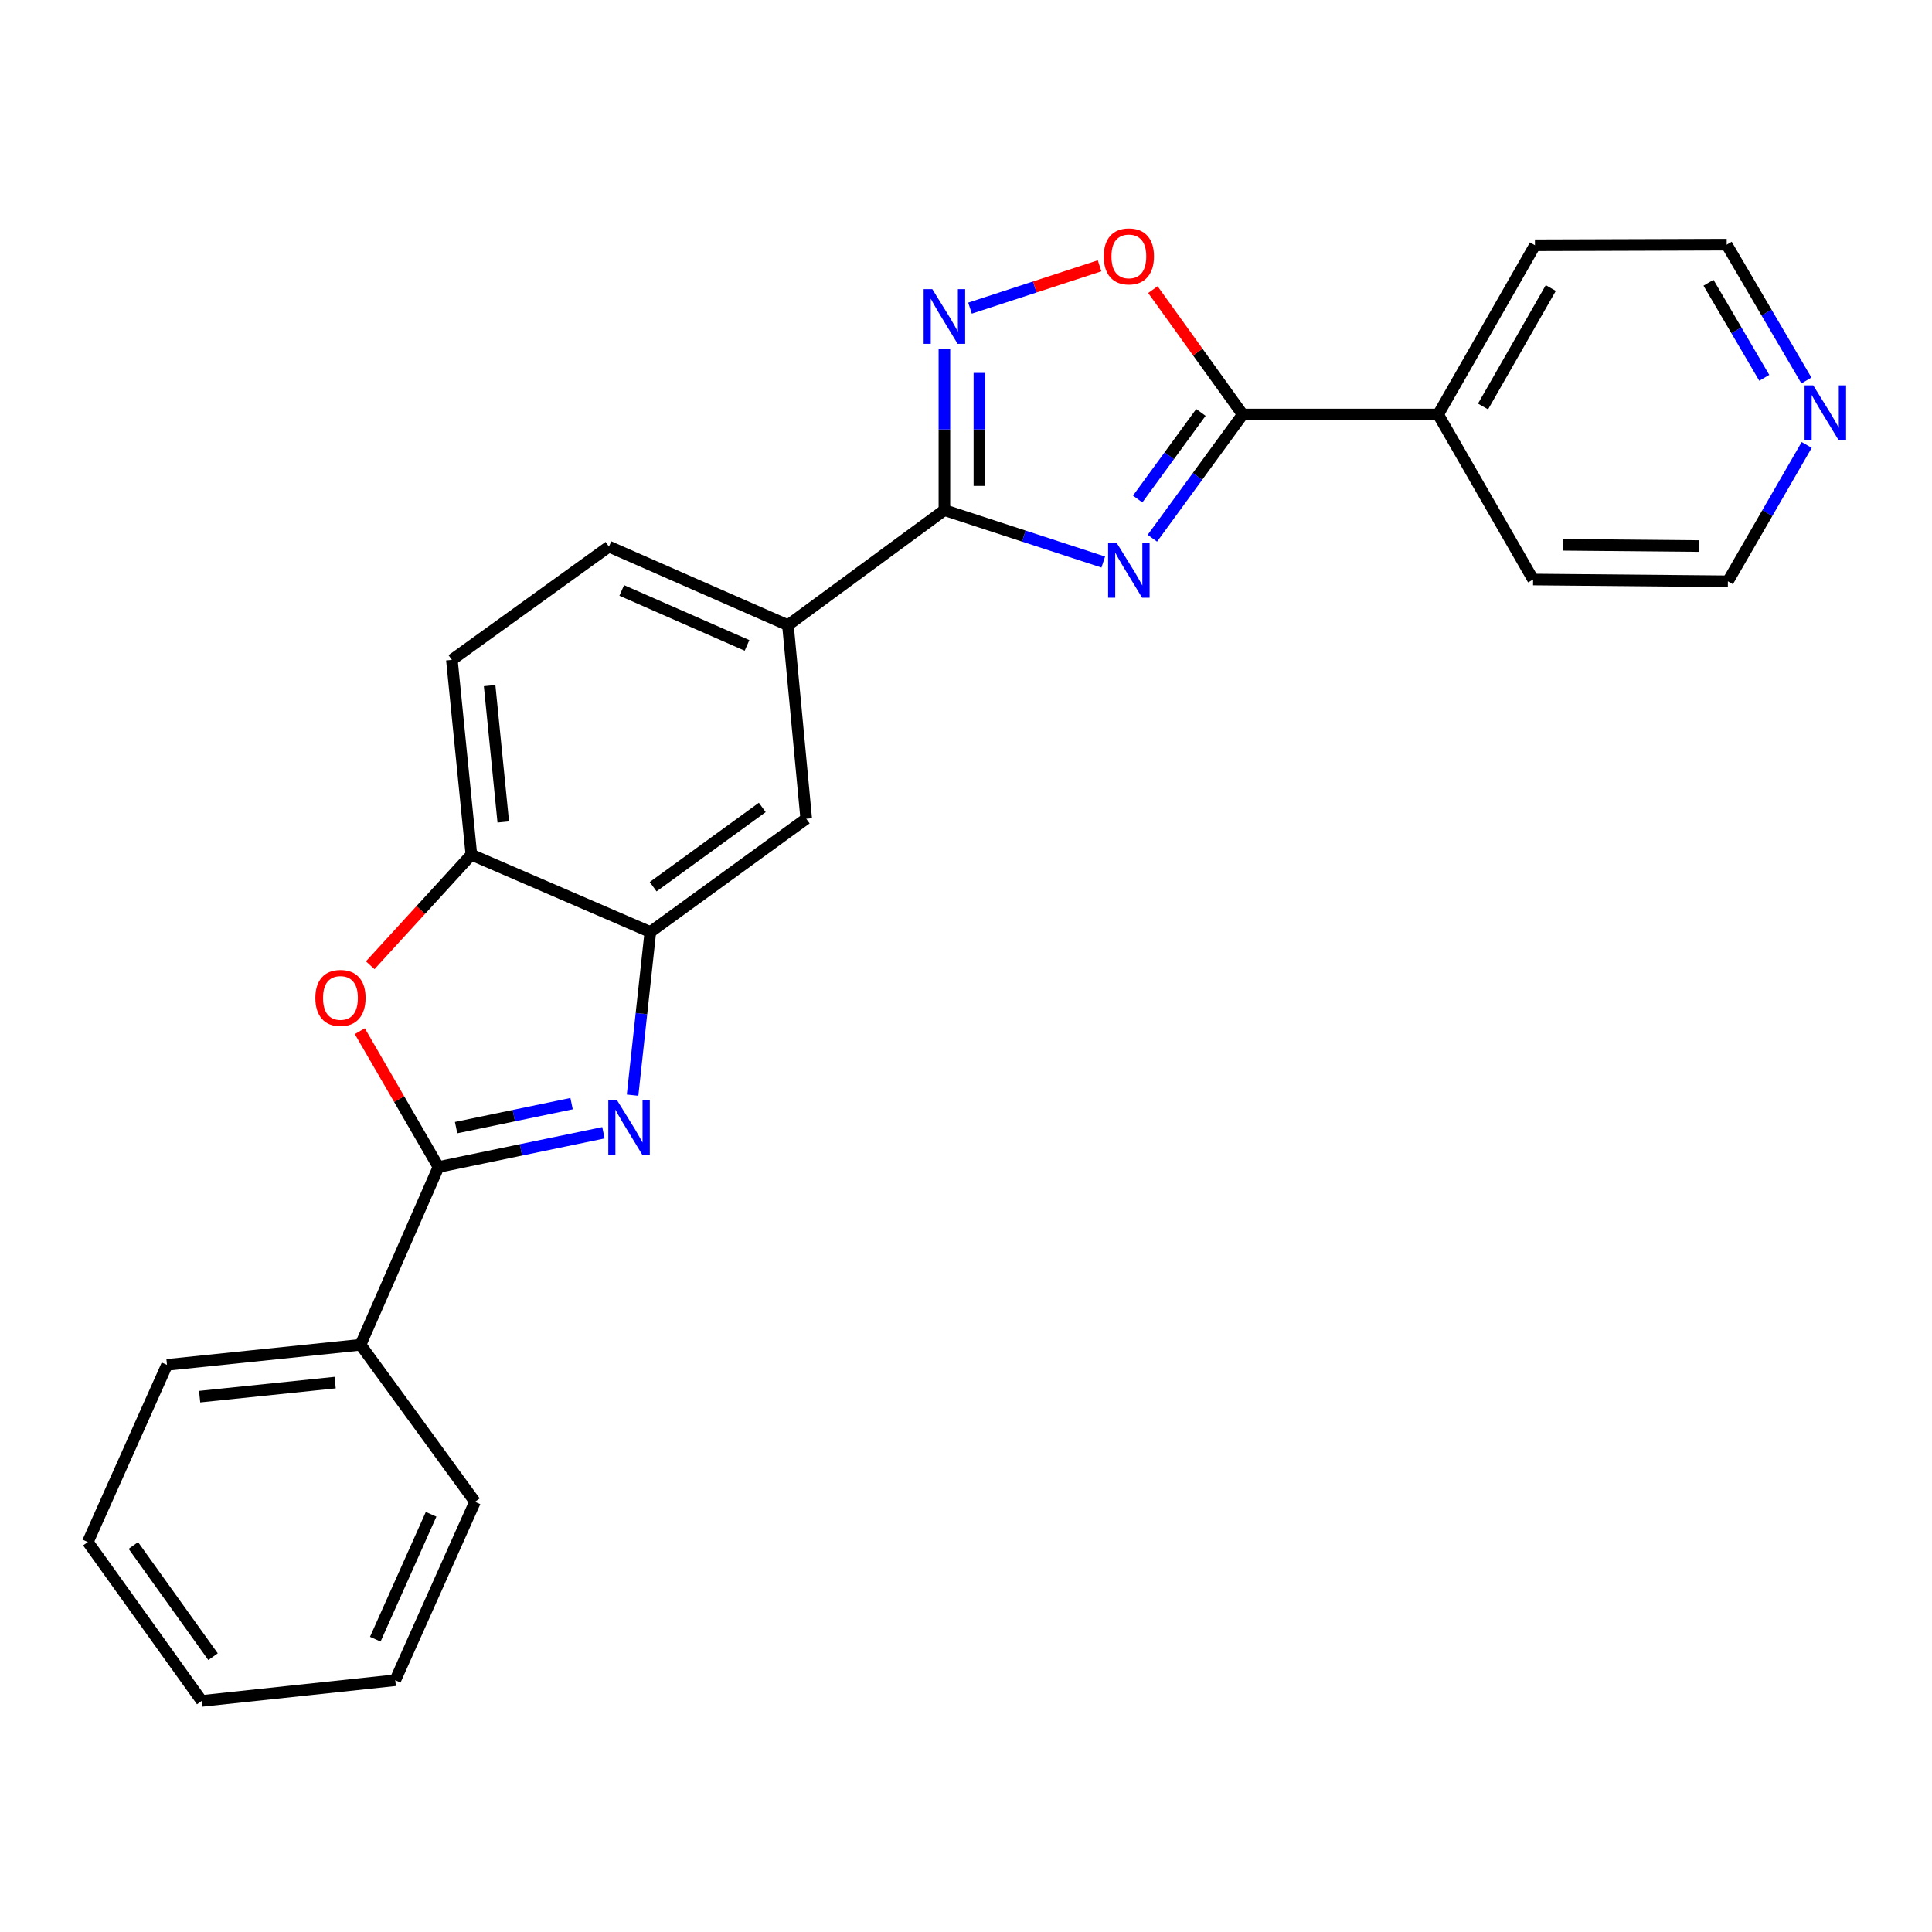 <?xml version='1.0' encoding='iso-8859-1'?>
<svg version='1.1' baseProfile='full'
              xmlns='http://www.w3.org/2000/svg'
                      xmlns:rdkit='http://www.rdkit.org/xml'
                      xmlns:xlink='http://www.w3.org/1999/xlink'
                  xml:space='preserve'
width='1000px' height='1000px' viewBox='0 0 1000 1000'>
<!-- END OF HEADER -->
<rect style='opacity:1.0;fill:#FFFFFF;stroke:none' width='1000' height='1000' x='0' y='0'> </rect>
<path class='bond-2' d='M 571.046,290.908 L 529.933,277.474' style='fill:none;fill-rule:evenodd;stroke:#0000FF;stroke-width:6px;stroke-linecap:butt;stroke-linejoin:miter;stroke-opacity:1' />
<path class='bond-2' d='M 529.933,277.474 L 488.821,264.04' style='fill:none;fill-rule:evenodd;stroke:#000000;stroke-width:6px;stroke-linecap:butt;stroke-linejoin:miter;stroke-opacity:1' />
<path class='bond-3' d='M 596.462,278.58 L 619.842,246.566' style='fill:none;fill-rule:evenodd;stroke:#0000FF;stroke-width:6px;stroke-linecap:butt;stroke-linejoin:miter;stroke-opacity:1' />
<path class='bond-3' d='M 619.842,246.566 L 643.223,214.551' style='fill:none;fill-rule:evenodd;stroke:#000000;stroke-width:6px;stroke-linecap:butt;stroke-linejoin:miter;stroke-opacity:1' />
<path class='bond-3' d='M 588.852,258.296 L 605.218,235.885' style='fill:none;fill-rule:evenodd;stroke:#0000FF;stroke-width:6px;stroke-linecap:butt;stroke-linejoin:miter;stroke-opacity:1' />
<path class='bond-3' d='M 605.218,235.885 L 621.584,213.475' style='fill:none;fill-rule:evenodd;stroke:#000000;stroke-width:6px;stroke-linecap:butt;stroke-linejoin:miter;stroke-opacity:1' />
<path class='bond-0' d='M 327.415,566.855 L 332.013,524.631' style='fill:none;fill-rule:evenodd;stroke:#0000FF;stroke-width:6px;stroke-linecap:butt;stroke-linejoin:miter;stroke-opacity:1' />
<path class='bond-0' d='M 332.013,524.631 L 336.612,482.408' style='fill:none;fill-rule:evenodd;stroke:#000000;stroke-width:6px;stroke-linecap:butt;stroke-linejoin:miter;stroke-opacity:1' />
<path class='bond-1' d='M 312.337,586.312 L 269.643,595.177' style='fill:none;fill-rule:evenodd;stroke:#0000FF;stroke-width:6px;stroke-linecap:butt;stroke-linejoin:miter;stroke-opacity:1' />
<path class='bond-1' d='M 269.643,595.177 L 226.95,604.042' style='fill:none;fill-rule:evenodd;stroke:#000000;stroke-width:6px;stroke-linecap:butt;stroke-linejoin:miter;stroke-opacity:1' />
<path class='bond-1' d='M 295.847,571.24 L 265.962,577.446' style='fill:none;fill-rule:evenodd;stroke:#0000FF;stroke-width:6px;stroke-linecap:butt;stroke-linejoin:miter;stroke-opacity:1' />
<path class='bond-1' d='M 265.962,577.446 L 236.076,583.651' style='fill:none;fill-rule:evenodd;stroke:#000000;stroke-width:6px;stroke-linecap:butt;stroke-linejoin:miter;stroke-opacity:1' />
<path class='bond-11' d='M 226.95,604.042 L 186.627,696.057' style='fill:none;fill-rule:evenodd;stroke:#000000;stroke-width:6px;stroke-linecap:butt;stroke-linejoin:miter;stroke-opacity:1' />
<path class='bond-28' d='M 226.95,604.042 L 206.593,568.888' style='fill:none;fill-rule:evenodd;stroke:#000000;stroke-width:6px;stroke-linecap:butt;stroke-linejoin:miter;stroke-opacity:1' />
<path class='bond-28' d='M 206.593,568.888 L 186.236,533.734' style='fill:none;fill-rule:evenodd;stroke:#FF0000;stroke-width:6px;stroke-linecap:butt;stroke-linejoin:miter;stroke-opacity:1' />
<path class='bond-4' d='M 488.821,264.04 L 488.821,222.265' style='fill:none;fill-rule:evenodd;stroke:#000000;stroke-width:6px;stroke-linecap:butt;stroke-linejoin:miter;stroke-opacity:1' />
<path class='bond-4' d='M 488.821,222.265 L 488.821,180.49' style='fill:none;fill-rule:evenodd;stroke:#0000FF;stroke-width:6px;stroke-linecap:butt;stroke-linejoin:miter;stroke-opacity:1' />
<path class='bond-4' d='M 506.93,251.507 L 506.93,222.265' style='fill:none;fill-rule:evenodd;stroke:#000000;stroke-width:6px;stroke-linecap:butt;stroke-linejoin:miter;stroke-opacity:1' />
<path class='bond-4' d='M 506.93,222.265 L 506.93,193.023' style='fill:none;fill-rule:evenodd;stroke:#0000FF;stroke-width:6px;stroke-linecap:butt;stroke-linejoin:miter;stroke-opacity:1' />
<path class='bond-9' d='M 488.821,264.04 L 407.832,323.589' style='fill:none;fill-rule:evenodd;stroke:#000000;stroke-width:6px;stroke-linecap:butt;stroke-linejoin:miter;stroke-opacity:1' />
<path class='bond-7' d='M 643.223,214.551 L 619.975,182.23' style='fill:none;fill-rule:evenodd;stroke:#000000;stroke-width:6px;stroke-linecap:butt;stroke-linejoin:miter;stroke-opacity:1' />
<path class='bond-7' d='M 619.975,182.23 L 596.728,149.909' style='fill:none;fill-rule:evenodd;stroke:#FF0000;stroke-width:6px;stroke-linecap:butt;stroke-linejoin:miter;stroke-opacity:1' />
<path class='bond-12' d='M 643.223,214.551 L 744.373,214.551' style='fill:none;fill-rule:evenodd;stroke:#000000;stroke-width:6px;stroke-linecap:butt;stroke-linejoin:miter;stroke-opacity:1' />
<path class='bond-25' d='M 502.072,159.495 L 535.603,148.538' style='fill:none;fill-rule:evenodd;stroke:#0000FF;stroke-width:6px;stroke-linecap:butt;stroke-linejoin:miter;stroke-opacity:1' />
<path class='bond-25' d='M 535.603,148.538 L 569.134,137.581' style='fill:none;fill-rule:evenodd;stroke:#FF0000;stroke-width:6px;stroke-linecap:butt;stroke-linejoin:miter;stroke-opacity:1' />
<path class='bond-5' d='M 191.622,499.614 L 217.802,471' style='fill:none;fill-rule:evenodd;stroke:#FF0000;stroke-width:6px;stroke-linecap:butt;stroke-linejoin:miter;stroke-opacity:1' />
<path class='bond-5' d='M 217.802,471 L 243.983,442.386' style='fill:none;fill-rule:evenodd;stroke:#000000;stroke-width:6px;stroke-linecap:butt;stroke-linejoin:miter;stroke-opacity:1' />
<path class='bond-6' d='M 336.612,482.408 L 417.299,423.784' style='fill:none;fill-rule:evenodd;stroke:#000000;stroke-width:6px;stroke-linecap:butt;stroke-linejoin:miter;stroke-opacity:1' />
<path class='bond-6' d='M 338.071,458.964 L 394.551,417.927' style='fill:none;fill-rule:evenodd;stroke:#000000;stroke-width:6px;stroke-linecap:butt;stroke-linejoin:miter;stroke-opacity:1' />
<path class='bond-27' d='M 336.612,482.408 L 243.983,442.386' style='fill:none;fill-rule:evenodd;stroke:#000000;stroke-width:6px;stroke-linecap:butt;stroke-linejoin:miter;stroke-opacity:1' />
<path class='bond-8' d='M 243.983,442.386 L 233.892,341.548' style='fill:none;fill-rule:evenodd;stroke:#000000;stroke-width:6px;stroke-linecap:butt;stroke-linejoin:miter;stroke-opacity:1' />
<path class='bond-8' d='M 260.489,425.457 L 253.425,354.87' style='fill:none;fill-rule:evenodd;stroke:#000000;stroke-width:6px;stroke-linecap:butt;stroke-linejoin:miter;stroke-opacity:1' />
<path class='bond-10' d='M 407.832,323.589 L 417.299,423.784' style='fill:none;fill-rule:evenodd;stroke:#000000;stroke-width:6px;stroke-linecap:butt;stroke-linejoin:miter;stroke-opacity:1' />
<path class='bond-15' d='M 407.832,323.589 L 315.193,282.924' style='fill:none;fill-rule:evenodd;stroke:#000000;stroke-width:6px;stroke-linecap:butt;stroke-linejoin:miter;stroke-opacity:1' />
<path class='bond-15' d='M 386.657,334.071 L 321.81,305.606' style='fill:none;fill-rule:evenodd;stroke:#000000;stroke-width:6px;stroke-linecap:butt;stroke-linejoin:miter;stroke-opacity:1' />
<path class='bond-20' d='M 186.627,696.057 L 86.432,706.45' style='fill:none;fill-rule:evenodd;stroke:#000000;stroke-width:6px;stroke-linecap:butt;stroke-linejoin:miter;stroke-opacity:1' />
<path class='bond-20' d='M 173.466,715.629 L 103.329,722.904' style='fill:none;fill-rule:evenodd;stroke:#000000;stroke-width:6px;stroke-linecap:butt;stroke-linejoin:miter;stroke-opacity:1' />
<path class='bond-21' d='M 186.627,696.057 L 245.864,777.328' style='fill:none;fill-rule:evenodd;stroke:#000000;stroke-width:6px;stroke-linecap:butt;stroke-linejoin:miter;stroke-opacity:1' />
<path class='bond-18' d='M 744.373,214.551 L 793.53,299.957' style='fill:none;fill-rule:evenodd;stroke:#000000;stroke-width:6px;stroke-linecap:butt;stroke-linejoin:miter;stroke-opacity:1' />
<path class='bond-19' d='M 744.373,214.551 L 794.486,126.952' style='fill:none;fill-rule:evenodd;stroke:#000000;stroke-width:6px;stroke-linecap:butt;stroke-linejoin:miter;stroke-opacity:1' />
<path class='bond-19' d='M 767.609,210.404 L 802.688,149.084' style='fill:none;fill-rule:evenodd;stroke:#000000;stroke-width:6px;stroke-linecap:butt;stroke-linejoin:miter;stroke-opacity:1' />
<path class='bond-13' d='M 233.892,341.548 L 315.193,282.924' style='fill:none;fill-rule:evenodd;stroke:#000000;stroke-width:6px;stroke-linecap:butt;stroke-linejoin:miter;stroke-opacity:1' />
<path class='bond-14' d='M 934.995,196.944 L 914.37,161.792' style='fill:none;fill-rule:evenodd;stroke:#0000FF;stroke-width:6px;stroke-linecap:butt;stroke-linejoin:miter;stroke-opacity:1' />
<path class='bond-14' d='M 914.37,161.792 L 893.745,126.64' style='fill:none;fill-rule:evenodd;stroke:#000000;stroke-width:6px;stroke-linecap:butt;stroke-linejoin:miter;stroke-opacity:1' />
<path class='bond-14' d='M 913.188,195.563 L 898.751,170.957' style='fill:none;fill-rule:evenodd;stroke:#0000FF;stroke-width:6px;stroke-linecap:butt;stroke-linejoin:miter;stroke-opacity:1' />
<path class='bond-14' d='M 898.751,170.957 L 884.313,146.35' style='fill:none;fill-rule:evenodd;stroke:#000000;stroke-width:6px;stroke-linecap:butt;stroke-linejoin:miter;stroke-opacity:1' />
<path class='bond-26' d='M 935.144,230.305 L 914.751,265.594' style='fill:none;fill-rule:evenodd;stroke:#0000FF;stroke-width:6px;stroke-linecap:butt;stroke-linejoin:miter;stroke-opacity:1' />
<path class='bond-26' d='M 914.751,265.594 L 894.359,300.882' style='fill:none;fill-rule:evenodd;stroke:#000000;stroke-width:6px;stroke-linecap:butt;stroke-linejoin:miter;stroke-opacity:1' />
<path class='bond-16' d='M 894.359,300.882 L 793.53,299.957' style='fill:none;fill-rule:evenodd;stroke:#000000;stroke-width:6px;stroke-linecap:butt;stroke-linejoin:miter;stroke-opacity:1' />
<path class='bond-16' d='M 879.401,282.635 L 808.82,281.987' style='fill:none;fill-rule:evenodd;stroke:#000000;stroke-width:6px;stroke-linecap:butt;stroke-linejoin:miter;stroke-opacity:1' />
<path class='bond-17' d='M 893.745,126.64 L 794.486,126.952' style='fill:none;fill-rule:evenodd;stroke:#000000;stroke-width:6px;stroke-linecap:butt;stroke-linejoin:miter;stroke-opacity:1' />
<path class='bond-22' d='M 86.432,706.45 L 45.455,798.154' style='fill:none;fill-rule:evenodd;stroke:#000000;stroke-width:6px;stroke-linecap:butt;stroke-linejoin:miter;stroke-opacity:1' />
<path class='bond-23' d='M 245.864,777.328 L 204.585,869.686' style='fill:none;fill-rule:evenodd;stroke:#000000;stroke-width:6px;stroke-linecap:butt;stroke-linejoin:miter;stroke-opacity:1' />
<path class='bond-23' d='M 223.139,783.792 L 194.244,848.442' style='fill:none;fill-rule:evenodd;stroke:#000000;stroke-width:6px;stroke-linecap:butt;stroke-linejoin:miter;stroke-opacity:1' />
<path class='bond-29' d='M 45.455,798.154 L 104.39,880.39' style='fill:none;fill-rule:evenodd;stroke:#000000;stroke-width:6px;stroke-linecap:butt;stroke-linejoin:miter;stroke-opacity:1' />
<path class='bond-29' d='M 69.014,799.94 L 110.27,857.506' style='fill:none;fill-rule:evenodd;stroke:#000000;stroke-width:6px;stroke-linecap:butt;stroke-linejoin:miter;stroke-opacity:1' />
<path class='bond-24' d='M 204.585,869.686 L 104.39,880.39' style='fill:none;fill-rule:evenodd;stroke:#000000;stroke-width:6px;stroke-linecap:butt;stroke-linejoin:miter;stroke-opacity:1' />
<path  class='atom-0' d='M 578.037 281.078
L 587.317 296.078
Q 588.237 297.558, 589.717 300.238
Q 591.197 302.918, 591.277 303.078
L 591.277 281.078
L 595.037 281.078
L 595.037 309.398
L 591.157 309.398
L 581.197 292.998
Q 580.037 291.078, 578.797 288.878
Q 577.597 286.678, 577.237 285.998
L 577.237 309.398
L 573.557 309.398
L 573.557 281.078
L 578.037 281.078
' fill='#0000FF'/>
<path  class='atom-1' d='M 319.335 569.398
L 328.615 584.398
Q 329.535 585.878, 331.015 588.558
Q 332.495 591.238, 332.575 591.398
L 332.575 569.398
L 336.335 569.398
L 336.335 597.718
L 332.455 597.718
L 322.495 581.318
Q 321.335 579.398, 320.095 577.198
Q 318.895 574.998, 318.535 574.318
L 318.535 597.718
L 314.855 597.718
L 314.855 569.398
L 319.335 569.398
' fill='#0000FF'/>
<path  class='atom-5' d='M 482.561 149.665
L 491.841 164.665
Q 492.761 166.145, 494.241 168.825
Q 495.721 171.505, 495.801 171.665
L 495.801 149.665
L 499.561 149.665
L 499.561 177.985
L 495.681 177.985
L 485.721 161.585
Q 484.561 159.665, 483.321 157.465
Q 482.121 155.265, 481.761 154.585
L 481.761 177.985
L 478.081 177.985
L 478.081 149.665
L 482.561 149.665
' fill='#0000FF'/>
<path  class='atom-6' d='M 163.224 516.523
Q 163.224 509.723, 166.584 505.923
Q 169.944 502.123, 176.224 502.123
Q 182.504 502.123, 185.864 505.923
Q 189.224 509.723, 189.224 516.523
Q 189.224 523.403, 185.824 527.323
Q 182.424 531.203, 176.224 531.203
Q 169.984 531.203, 166.584 527.323
Q 163.224 523.443, 163.224 516.523
M 176.224 528.003
Q 180.544 528.003, 182.864 525.123
Q 185.224 522.203, 185.224 516.523
Q 185.224 510.963, 182.864 508.163
Q 180.544 505.323, 176.224 505.323
Q 171.904 505.323, 169.544 508.123
Q 167.224 510.923, 167.224 516.523
Q 167.224 522.243, 169.544 525.123
Q 171.904 528.003, 176.224 528.003
' fill='#FF0000'/>
<path  class='atom-8' d='M 571.297 132.707
Q 571.297 125.907, 574.657 122.107
Q 578.017 118.307, 584.297 118.307
Q 590.577 118.307, 593.937 122.107
Q 597.297 125.907, 597.297 132.707
Q 597.297 139.587, 593.897 143.507
Q 590.497 147.387, 584.297 147.387
Q 578.057 147.387, 574.657 143.507
Q 571.297 139.627, 571.297 132.707
M 584.297 144.187
Q 588.617 144.187, 590.937 141.307
Q 593.297 138.387, 593.297 132.707
Q 593.297 127.147, 590.937 124.347
Q 588.617 121.507, 584.297 121.507
Q 579.977 121.507, 577.617 124.307
Q 575.297 127.107, 575.297 132.707
Q 575.297 138.427, 577.617 141.307
Q 579.977 144.187, 584.297 144.187
' fill='#FF0000'/>
<path  class='atom-15' d='M 938.523 199.465
L 947.803 214.465
Q 948.723 215.945, 950.203 218.625
Q 951.683 221.305, 951.763 221.465
L 951.763 199.465
L 955.523 199.465
L 955.523 227.785
L 951.643 227.785
L 941.683 211.385
Q 940.523 209.465, 939.283 207.265
Q 938.083 205.065, 937.723 204.385
L 937.723 227.785
L 934.043 227.785
L 934.043 199.465
L 938.523 199.465
' fill='#0000FF'/>
</svg>
